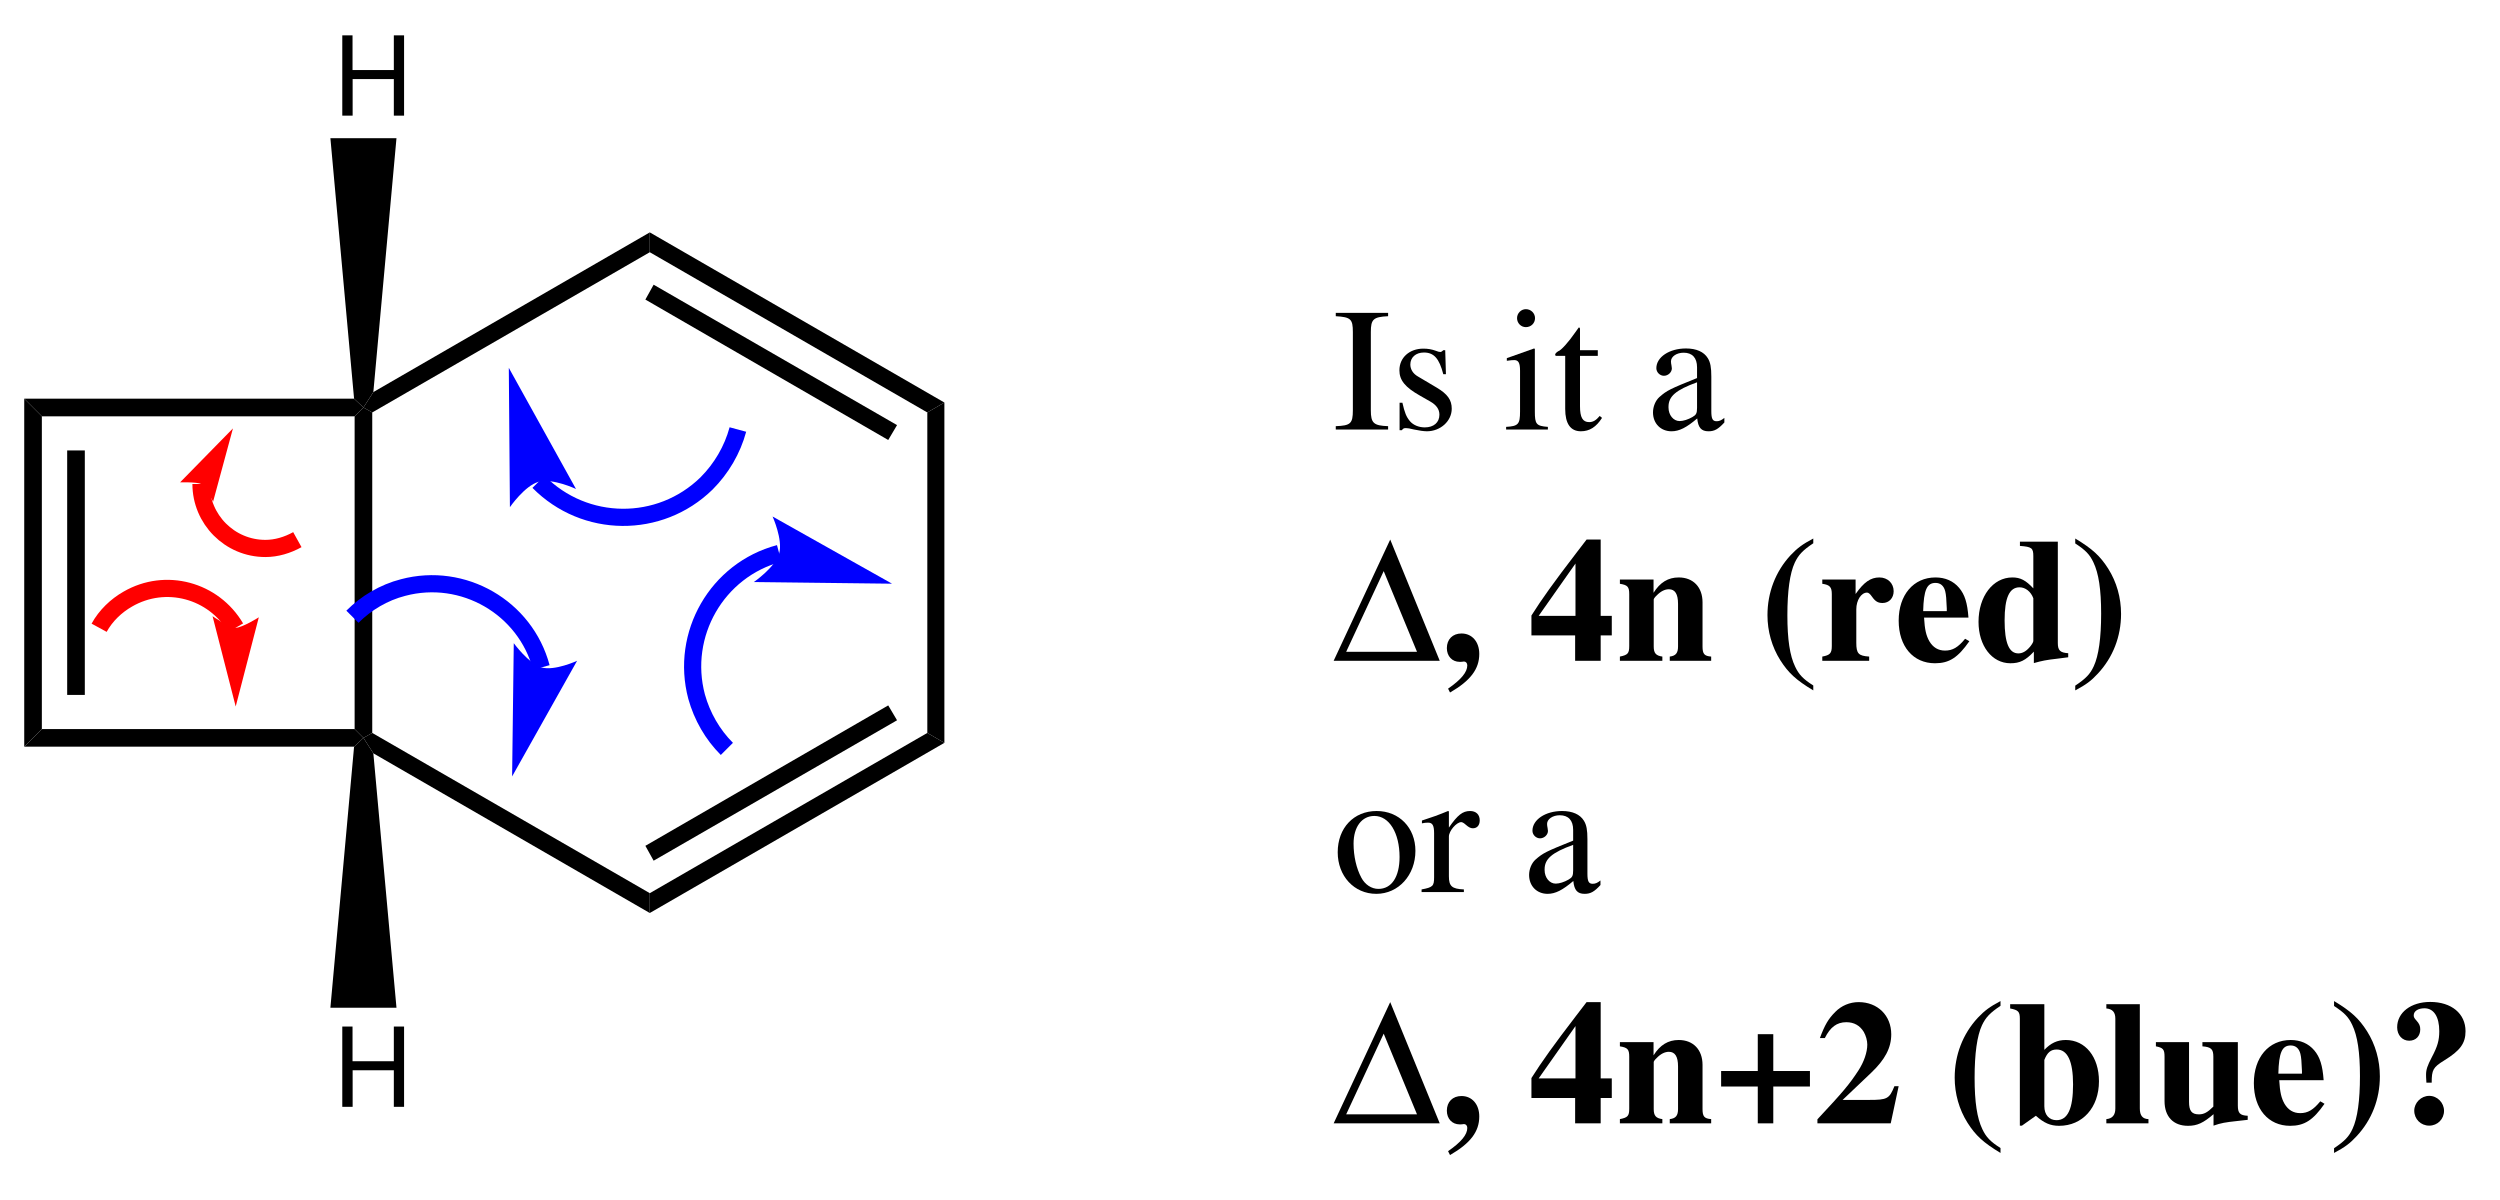 <?xml version="1.0" encoding="UTF-8"?>
<svg width="227pt" version="1.1" xmlns="http://www.w3.org/2000/svg" height="109pt" viewBox="0 0 227 109" xmlns:xlink="http://www.w3.org/1999/xlink">
 <defs>
  <clipPath id="Clip0">
   <path d="M0 0 L227 0 L227 109 L0 109 L0 0 Z" transform="translate(0, 0)"/>
  </clipPath>
 </defs>
 <g id="Background">
  <g id="Group1" clip-path="url(#Clip0)">
   <path style="fill:#000000; fill-rule:nonzero;stroke:none;" d="M1.6 30 L0 31.6 L0 0 L1.6 1.6 L1.6 30 Z" transform="translate(2.2, 36.2)"/>
   <path style="fill:#000000; fill-rule:nonzero;stroke:none;" d="M1.601 22.199 L0 22.199 L0 0 L1.601 0 L1.601 22.199 Z" transform="translate(6.1, 40.9)"/>
   <path style="fill:#000000; fill-rule:nonzero;stroke:none;" d="M30 0 L30.8 0.8 L29.95 1.6 L0 1.6 L1.6 0 L30 0 Z" transform="translate(2.2, 66.2)"/>
   <path style="fill:#000000; fill-rule:nonzero;stroke:none;" d="M0 0.8 L0.8 0 L1.6 0.45 L1.6 29.55 L0.8 30 L0 29.2 L0 0.8 Z" transform="translate(32.2, 37)"/>
   <path style="fill:#000000; fill-rule:nonzero;stroke:none;" d="M1.6 1.6 L0 0 L29.95 0 L30.8 0.8 L30 1.6 L1.6 1.6 Z" transform="translate(2.2, 36.2)"/>
   <path style="fill:#000000; fill-rule:nonzero;stroke:none;" d="M26 14.55 L26 16.351 L0.9 1.851 L0 0.45 L0.8 0 L26 14.55 Z" transform="translate(33, 66.55)"/>
   <path style="fill:#000000; fill-rule:nonzero;stroke:none;" d="M25.2 0 L26.75 0.9 L0 16.351 L0 14.55 L25.2 0 Z" transform="translate(59, 66.55)"/>
   <path style="fill:#000000; fill-rule:nonzero;stroke:none;" d="M22.051 0 L22.851 1.351 L0.75 14.101 L0 12.75 L22.051 0 Z" transform="translate(58.6, 64.05)"/>
   <path style="fill:#000000; fill-rule:nonzero;stroke:none;" d="M0 0.9 L1.55 0 L1.55 30.9 L0 30 L0 0.9 Z" transform="translate(84.2, 36.55)"/>
   <path style="fill:#000000; fill-rule:nonzero;stroke:none;" d="M0 1.801 L0 0 L26.75 15.45 L25.2 16.351 L0 1.801 Z" transform="translate(59, 21.1)"/>
   <path style="fill:#000000; fill-rule:nonzero;stroke:none;" d="M0 1.351 L0.75 0 L22.851 12.75 L22.051 14.101 L0 1.351 Z" transform="translate(58.6, 25.85)"/>
   <path style="fill:#000000; fill-rule:nonzero;stroke:none;" d="M0.8 16.351 L0 15.9 L0.9 14.5 L26 0 L26 1.801 L0.8 16.351 Z" transform="translate(33, 21.1)"/>
   <path style="fill:#000000; fill-rule:evenodd;stroke:none;" d="M4.68 3.97 L4.68 7.29 L5.61 7.29 L5.61 0 L4.68 0 L4.68 3.15 L0.93 3.15 L0.93 0 L0 0 L0 7.29 L0.939 7.29 L0.939 3.97 L4.68 3.97 Z" transform="translate(31.08, 3.21)"/>
   <path style="fill:#000000; fill-rule:nonzero;stroke:none;" d="M0 0 L6 0 L3.9 23.05 L3 24.45 L2.15 23.65 L0 0 Z" transform="translate(30, 12.55)"/>
   <path style="fill:#000000; fill-rule:evenodd;stroke:none;" d="M4.68 3.97 L4.68 7.29 L5.61 7.29 L5.61 0 L4.68 0 L4.68 3.15 L0.93 3.15 L0.93 0 L0 0 L0 7.29 L0.939 7.29 L0.939 3.97 L4.68 3.97 Z" transform="translate(31.08, 93.21)"/>
   <path style="fill:#000000; fill-rule:nonzero;stroke:none;" d="M6 24.5 L0 24.5 L2.15 0.8 L3 0 L3.9 1.4 L6 24.5 Z" transform="translate(30, 67)"/>
   <path style="fill:none;stroke:#0000ff; stroke-width:1.559; stroke-linecap:butt; stroke-linejoin:miter; stroke-dasharray:none;" d="M0 4.1 C1.25 2.85 2.85 1.899 4.6 1.449 C10.05 0 15.7 3.25 17.15 8.699 " transform="translate(32, 51.9)"/>
   <path style="fill:#0000ff; fill-rule:nonzero;stroke:none;" d="M0 12.1 L5.9 1.6 C5.9 1.6 3.85 2.55 2.65 2.199 C1.5 1.85 0.15 0 0.15 0 L0 12.1 L0 12.1 " transform="translate(46.5, 58.4)"/>
   <path style="fill:none;stroke:#0000ff; stroke-width:1.559; stroke-linecap:butt; stroke-linejoin:miter; stroke-dasharray:none;" d="M4.25 17.75 C2.95 16.45 2 14.8 1.5 13 C0 7.35 3.35 1.5 9 0 " transform="translate(61.75, 50.25)"/>
   <path style="fill:#0000ff; fill-rule:nonzero;stroke:none;" d="M12.55 6.1 L1.7 0 C1.7 0 2.649 2.1 2.3 3.35 C1.95 4.6 0 5.949 0 5.949 L12.55 6.1 L12.55 6.1 " transform="translate(68.45, 46.9)"/>
   <path style="fill:none;stroke:#0000ff; stroke-width:1.559; stroke-linecap:butt; stroke-linejoin:miter; stroke-dasharray:none;" d="M18.1 0 C17.6 1.85 16.6 3.55 15.25 4.9 C11 9.05 4.199 9 0 4.75 " transform="translate(48.9, 39)"/>
   <path style="fill:#0000ff; fill-rule:nonzero;stroke:none;" d="M0 0 L0.1 12.649 C0.1 12.649 1.45 10.699 2.7 10.35 C4 10 6.1 11 6.1 11 L0 0 L0 0 " transform="translate(46.2, 33.4)"/>
   <path style="fill:none;stroke:#ff0000; stroke-width:1.559; stroke-linecap:butt; stroke-linejoin:miter; stroke-dasharray:none;" d="M0 4.6 C0.6 3.5 1.55 2.6 2.6 2 C6.05 0 10.4 1.199 12.4 4.6 " transform="translate(9, 52.4)"/>
   <path style="fill:#ff0000; fill-rule:nonzero;stroke:none;" d="M2.101 8.2 L4.2 0.1 C4.2 0.1 2.7 1.05 2.101 1.05 C1.5 1.05 0 0 0 0 L2.101 8.2 L2.101 8.2 " transform="translate(19.3, 55.95)"/>
   <path style="fill:none;stroke:#ff0000; stroke-width:1.559; stroke-linecap:butt; stroke-linejoin:miter; stroke-dasharray:none;" d="M8.75 5.05 C7.85 5.55 6.85 5.85 5.85 5.85 C2.6 5.85 0 3.2 0 0 " transform="translate(18.25, 43.95)"/>
   <path style="fill:#ff0000; fill-rule:nonzero;stroke:none;" d="M4.801 0 L0 4.899 C0 4.899 1.551 4.85 1.9 5.05 C2.25 5.25 3 6.649 3 6.649 L4.801 0 L4.801 0 " transform="translate(16.35, 38.9)"/>
   <path style="fill:#000000; fill-rule:evenodd;stroke:none;" d="M1.552 8.848 C1.552 10.048 1.344 10.24 0 10.288 L0 10.592 L4.752 10.592 L4.752 10.288 C3.44 10.24 3.184 10.016 3.184 8.848 L3.184 1.744 C3.184 0.576 3.408 0.368 4.752 0.304 L4.752 0 L0 0 L0 0.304 C1.36 0.384 1.552 0.56 1.552 1.744 L1.552 8.848 Z" transform="translate(121.288, 28.408)"/>
   <path style="fill:#000000; fill-rule:evenodd;stroke:none;" d="M4.224 2.319 L4.16 0.144 L3.984 0.144 L3.952 0.176 C3.808 0.288 3.792 0.304 3.728 0.304 C3.632 0.304 3.472 0.272 3.296 0.192 C2.944 0.064 2.592 0 2.176 0 C0.912 0 0 0.816 0 1.968 C0 2.864 0.512 3.504 1.872 4.271 L2.8 4.8 C3.36 5.12 3.632 5.504 3.632 6 C3.632 6.704 3.12 7.151 2.304 7.151 C1.76 7.151 1.264 6.943 0.96 6.592 C0.624 6.191 0.48 5.824 0.272 4.912 L0.016 4.912 L0.016 7.408 L0.224 7.408 C0.336 7.248 0.4 7.216 0.592 7.216 C0.736 7.216 0.96 7.248 1.328 7.344 C1.776 7.439 2.208 7.504 2.496 7.504 C3.728 7.504 4.752 6.576 4.752 5.456 C4.752 4.656 4.368 4.128 3.408 3.552 L1.68 2.527 C1.232 2.272 0.992 1.872 0.992 1.44 C0.992 0.8 1.488 0.352 2.224 0.352 C3.136 0.352 3.616 0.896 3.984 2.319 L4.224 2.319 Z" transform="translate(127.066, 31.656)"/>
   <path style="fill:#000000; fill-rule:evenodd;stroke:none;" d="M2.544 3.567 L0.064 4.448 L0.064 4.688 L0.192 4.672 C0.384 4.64 0.592 4.624 0.736 4.624 C1.12 4.624 1.264 4.88 1.264 5.584 L1.264 9.296 C1.264 10.447 1.104 10.624 0 10.688 L0 10.928 L3.792 10.928 L3.792 10.688 C2.736 10.607 2.608 10.447 2.608 9.296 L2.608 3.616 L2.544 3.567 Z M1.792 0 C1.36 0 0.992 0.368 0.992 0.815 C0.992 1.264 1.344 1.632 1.792 1.632 C2.256 1.632 2.624 1.28 2.624 0.815 C2.624 0.368 2.256 0 1.792 0 Z" transform="translate(136.756, 28.072)"/>
   <path style="fill:#000000; fill-rule:evenodd;stroke:none;" d="M3.872 2.063 L2.256 2.063 L2.256 0.208 C2.256 0.048 2.24 0 2.144 0 C2.032 0.144 1.936 0.288 1.824 0.447 C1.216 1.328 0.528 2.096 0.272 2.16 C0.096 2.272 0 2.384 0 2.464 C0 2.512 0.016 2.544 0.064 2.576 L0.912 2.576 L0.912 7.392 C0.912 8.735 1.392 9.424 2.336 9.424 C3.12 9.424 3.728 9.04 4.256 8.208 L4.048 8.031 C3.712 8.432 3.44 8.592 3.088 8.592 C2.496 8.592 2.256 8.16 2.256 7.151 L2.256 2.576 L3.872 2.576 L3.872 2.063 Z" transform="translate(141.208, 29.736)"/>
   <path style="fill:#000000; fill-rule:evenodd;stroke:none;" d="M6.48 6.305 C6.208 6.528 6.016 6.608 5.776 6.608 C5.408 6.608 5.296 6.385 5.296 5.681 L5.296 2.561 C5.296 1.729 5.216 1.265 4.976 0.881 C4.624 0.305 3.936 0 2.992 0 C1.488 0 0.304 0.784 0.304 1.792 C0.304 2.16 0.624 2.481 0.992 2.481 C1.376 2.481 1.712 2.16 1.712 1.809 C1.712 1.744 1.696 1.664 1.68 1.553 C1.648 1.408 1.632 1.28 1.632 1.168 C1.632 0.736 2.144 0.385 2.784 0.385 C3.568 0.385 4 0.849 4 1.712 L4 2.688 C1.536 3.681 1.264 3.809 0.576 4.416 C0.224 4.736 0 5.28 0 5.809 C0 6.816 0.704 7.521 1.68 7.521 C2.384 7.521 3.04 7.185 4.016 6.353 C4.096 7.185 4.384 7.521 5.04 7.521 C5.584 7.521 5.92 7.328 6.48 6.721 L6.48 6.305 Z M4 5.393 C4 5.889 3.92 6.032 3.584 6.225 C3.2 6.448 2.752 6.593 2.416 6.593 C1.856 6.593 1.408 6.049 1.408 5.36 L1.408 5.296 C1.408 4.353 2.064 3.776 4 3.072 L4 5.393 Z" transform="translate(150.092, 31.64)"/>
   <path style="fill:#000000; fill-rule:evenodd;stroke:none;" d="M0 11.008 L9.632 11.008 L5.136 0 L0 11.008 Z M1.136 10.191 L4.544 2.864 L7.568 10.191 L1.136 10.191 Z" transform="translate(121.096, 48.992)"/>
   <path style="fill:#000000; fill-rule:evenodd;stroke:none;" d="M0.288 5.36 C2.144 4.288 2.944 3.232 2.944 1.857 C2.944 0.753 2.288 0 1.328 0 C0.528 0 0 0.528 0 1.328 C0 2.064 0.48 2.576 1.168 2.576 C1.248 2.576 1.344 2.576 1.44 2.561 C1.488 2.545 1.52 2.545 1.552 2.545 C1.728 2.545 1.856 2.688 1.856 2.897 C1.856 3.505 1.312 4.177 0.112 5.009 L0.288 5.36 Z" transform="translate(131.374, 57.52)"/>
   <path style="fill:#000000; fill-rule:evenodd;stroke:none;" d="M6.288 6.928 L6.288 0 L5.008 0 L4.064 1.231 C2.016 3.904 0.96 5.376 0 6.896 L0 8.704 L3.968 8.704 L3.968 11.008 L6.288 11.008 L6.288 8.704 L7.296 8.704 L7.296 6.928 L6.288 6.928 Z M4 6.928 L0.656 6.928 L4 2.176 L4 6.928 Z" transform="translate(139.054, 48.992)"/>
   <path style="fill:#000000; fill-rule:evenodd;stroke:none;" d="M3.056 0.192 L0 0.192 L0 0.576 C0.704 0.689 0.848 0.849 0.848 1.52 L0.848 6.225 C0.848 6.896 0.72 7.04 0 7.185 L0 7.568 L3.856 7.568 L3.856 7.185 C3.264 7.104 3.072 6.864 3.072 6.272 L3.072 2 C3.072 1.937 3.184 1.776 3.344 1.633 C3.696 1.265 4.08 1.072 4.448 1.072 C5.008 1.072 5.28 1.504 5.28 2.4 L5.28 6.272 C5.28 6.864 5.072 7.12 4.528 7.185 L4.528 7.568 L8.288 7.568 L8.288 7.185 C7.664 7.137 7.504 6.944 7.504 6.272 L7.504 2.257 C7.504 0.881 6.656 0 5.344 0 C4.384 0 3.648 0.448 3.056 1.393 L3.056 0.192 Z" transform="translate(147.086, 52.432)"/>
   <path style="fill:#000000; fill-rule:evenodd;stroke:none;" d="M4.16 0 C3.168 0.527 2.72 0.863 2.096 1.52 C0.736 2.991 0 4.896 0 6.96 C0 8.416 0.4 9.84 1.168 11.056 C1.904 12.207 2.592 12.848 4.16 13.791 L4.16 13.344 C3.248 12.768 2.848 12.351 2.512 11.632 C2.032 10.64 1.808 9.168 1.808 6.976 C1.808 4.768 2.032 3.151 2.48 2.191 C2.816 1.487 3.2 1.071 4.16 0.432 L4.16 0 Z" transform="translate(160.486, 48.897)"/>
   <path style="fill:#000000; fill-rule:evenodd;stroke:none;" d="M3.024 0.192 L0 0.192 L0 0.576 C0.688 0.673 0.864 0.881 0.864 1.52 L0.864 6.225 C0.864 6.88 0.704 7.057 0 7.185 L0 7.568 L4.256 7.568 L4.256 7.185 C3.28 7.12 3.088 6.912 3.088 5.92 L3.088 2.897 C3.088 2.064 3.536 1.376 4.064 1.376 C4.192 1.376 4.336 1.488 4.512 1.744 C4.816 2.177 5.056 2.32 5.472 2.32 C6.064 2.32 6.48 1.872 6.48 1.248 C6.48 0.528 5.936 0 5.184 0 C4.384 0 3.776 0.433 3.024 1.504 L3.024 0.192 Z" transform="translate(165.464, 52.432)"/>
   <path style="fill:#000000; fill-rule:evenodd;stroke:none;" d="M6.032 5.568 C5.392 6.353 4.896 6.641 4.208 6.641 C3.584 6.641 3.12 6.353 2.784 5.792 C2.496 5.28 2.368 4.752 2.304 3.648 L6.336 3.648 C6.24 2.305 6 1.553 5.488 0.944 C4.96 0.32 4.224 0 3.344 0 C1.344 0 0 1.584 0 3.92 C0 6.257 1.312 7.792 3.296 7.792 C4.592 7.792 5.376 7.28 6.416 5.792 L6.032 5.568 Z M2.224 3.057 C2.272 1.137 2.56 0.496 3.344 0.496 C3.792 0.496 4.096 0.752 4.224 1.248 C4.304 1.553 4.336 2 4.368 2.816 L4.368 3.057 L2.224 3.057 Z" transform="translate(172.4, 52.432)"/>
   <path style="fill:#000000; fill-rule:evenodd;stroke:none;" d="M5.024 11.024 C5.76 10.816 6.16 10.736 7.152 10.624 L8.144 10.496 L8.144 10.128 C7.408 10.08 7.2 9.872 7.2 9.2 L7.2 0 L3.76 0 L3.76 0.385 C4.832 0.465 4.976 0.576 4.976 1.312 L4.976 4.24 C4.288 3.505 3.808 3.248 3.072 3.248 C1.312 3.248 0 4.96 0 7.28 C0 9.456 1.216 11.04 2.896 11.04 C3.744 11.04 4.272 10.784 5.024 9.984 L5.024 11.024 Z M4.976 9.024 C4.976 9.12 4.816 9.393 4.624 9.601 C4.304 9.969 3.968 10.145 3.616 10.145 C2.768 10.145 2.368 9.185 2.368 7.152 C2.368 5.089 2.8 4.144 3.728 4.144 C4.256 4.144 4.752 4.528 4.976 5.137 L4.976 9.024 Z" transform="translate(179.65, 49.184)"/>
   <path style="fill:#000000; fill-rule:evenodd;stroke:none;" d="M0 13.791 C0.992 13.264 1.44 12.928 2.048 12.271 C3.424 10.8 4.16 8.896 4.16 6.848 C4.16 5.376 3.76 3.951 2.992 2.735 C2.256 1.584 1.568 0.943 0 0 L0 0.447 C0.912 1.04 1.312 1.439 1.648 2.159 C2.128 3.151 2.352 4.64 2.352 6.815 C2.352 9.023 2.128 10.64 1.68 11.6 C1.36 12.304 0.96 12.72 0 13.359 L0 13.791 Z" transform="translate(188.432, 48.897)"/>
   <path style="fill:#000000; fill-rule:evenodd;stroke:none;" d="M3.536 0 C1.456 0 0 1.536 0 3.744 C0 5.904 1.488 7.521 3.504 7.521 C5.52 7.521 7.056 5.824 7.056 3.616 C7.056 1.521 5.584 0 3.536 0 Z M3.328 0.448 C4.672 0.448 5.616 1.984 5.616 4.177 C5.616 5.984 4.896 7.072 3.696 7.072 C3.072 7.072 2.48 6.689 2.144 6.049 C1.696 5.217 1.44 4.097 1.44 2.96 C1.44 1.44 2.192 0.448 3.328 0.448 Z" transform="translate(121.464, 73.64)"/>
   <path style="fill:#000000; fill-rule:evenodd;stroke:none;" d="M0.032 1.12 C0.256 1.072 0.4 1.057 0.592 1.057 C0.992 1.057 1.136 1.312 1.136 2.017 L1.136 6.017 C1.136 6.816 1.024 6.929 0 7.12 L0 7.36 L3.84 7.36 L3.84 7.12 C2.752 7.072 2.48 6.832 2.48 5.92 L2.48 2.32 C2.48 1.809 3.168 1.009 3.6 1.009 C3.696 1.009 3.84 1.089 4.016 1.248 C4.272 1.473 4.448 1.568 4.656 1.568 C5.04 1.568 5.28 1.296 5.28 0.849 C5.28 0.32 4.944 0 4.4 0 C3.728 0 3.264 0.368 2.48 1.504 L2.48 0.032 L2.4 0 C1.552 0.353 0.976 0.561 0.032 0.864 L0.032 1.12 Z" transform="translate(129.08, 73.64)"/>
   <path style="fill:#000000; fill-rule:evenodd;stroke:none;" d="M6.48 6.305 C6.208 6.528 6.016 6.608 5.776 6.608 C5.408 6.608 5.296 6.385 5.296 5.681 L5.296 2.561 C5.296 1.729 5.216 1.265 4.976 0.881 C4.624 0.305 3.936 0 2.992 0 C1.488 0 0.304 0.784 0.304 1.792 C0.304 2.16 0.624 2.481 0.992 2.481 C1.376 2.481 1.712 2.16 1.712 1.809 C1.712 1.744 1.696 1.664 1.68 1.553 C1.648 1.408 1.632 1.28 1.632 1.168 C1.632 0.736 2.144 0.385 2.784 0.385 C3.568 0.385 4 0.849 4 1.712 L4 2.688 C1.536 3.681 1.264 3.809 0.576 4.416 C0.224 4.736 0 5.28 0 5.809 C0 6.816 0.704 7.521 1.68 7.521 C2.384 7.521 3.04 7.185 4.016 6.353 C4.096 7.185 4.384 7.521 5.04 7.521 C5.584 7.521 5.92 7.328 6.48 6.721 L6.48 6.305 Z M4 5.393 C4 5.889 3.92 6.032 3.584 6.225 C3.2 6.448 2.752 6.593 2.416 6.593 C1.856 6.593 1.408 6.049 1.408 5.36 L1.408 5.296 C1.408 4.353 2.064 3.776 4 3.072 L4 5.393 Z" transform="translate(138.842, 73.64)"/>
   <path style="fill:#000000; fill-rule:evenodd;stroke:none;" d="M0 11.008 L9.632 11.008 L5.136 0 L0 11.008 Z M1.136 10.192 L4.544 2.864 L7.568 10.192 L1.136 10.192 Z" transform="translate(121.096, 90.992)"/>
   <path style="fill:#000000; fill-rule:evenodd;stroke:none;" d="M0.288 5.361 C2.144 4.288 2.944 3.232 2.944 1.857 C2.944 0.752 2.288 0 1.328 0 C0.528 0 0 0.528 0 1.329 C0 2.064 0.48 2.576 1.168 2.576 C1.248 2.576 1.344 2.576 1.44 2.561 C1.488 2.545 1.52 2.545 1.552 2.545 C1.728 2.545 1.856 2.688 1.856 2.897 C1.856 3.505 1.312 4.176 0.112 5.008 L0.288 5.361 Z" transform="translate(131.374, 99.519)"/>
   <path style="fill:#000000; fill-rule:evenodd;stroke:none;" d="M6.288 6.928 L6.288 0 L5.008 0 L4.064 1.231 C2.016 3.904 0.96 5.376 0 6.896 L0 8.704 L3.968 8.704 L3.968 11.008 L6.288 11.008 L6.288 8.704 L7.296 8.704 L7.296 6.928 L6.288 6.928 Z M4 6.928 L0.656 6.928 L4 2.176 L4 6.928 Z" transform="translate(139.054, 90.992)"/>
   <path style="fill:#000000; fill-rule:evenodd;stroke:none;" d="M3.056 0.192 L0 0.192 L0 0.576 C0.704 0.689 0.848 0.849 0.848 1.52 L0.848 6.224 C0.848 6.896 0.72 7.04 0 7.184 L0 7.568 L3.856 7.568 L3.856 7.184 C3.264 7.104 3.072 6.864 3.072 6.272 L3.072 2 C3.072 1.937 3.184 1.776 3.344 1.633 C3.696 1.265 4.08 1.072 4.448 1.072 C5.008 1.072 5.28 1.504 5.28 2.4 L5.28 6.272 C5.28 6.864 5.072 7.12 4.528 7.184 L4.528 7.568 L8.288 7.568 L8.288 7.184 C7.664 7.136 7.504 6.944 7.504 6.272 L7.504 2.257 C7.504 0.881 6.656 0 5.344 0 C4.384 0 3.648 0.448 3.056 1.393 L3.056 0.192 Z" transform="translate(147.086, 94.432)"/>
   <path style="fill:#000000; fill-rule:evenodd;stroke:none;" d="M3.328 3.344 L0 3.344 L0 4.752 L3.328 4.752 L3.328 8.096 L4.736 8.096 L4.736 4.752 L8.064 4.752 L8.064 3.344 L4.736 3.344 L4.736 0 L3.328 0 L3.328 3.344 Z" transform="translate(156.278, 93.904)"/>
   <path style="fill:#000000; fill-rule:evenodd;stroke:none;" d="M7.376 7.632 L6.992 7.632 C6.528 8.784 6.336 8.88 4.704 8.88 L2.288 8.88 L4.88 6.416 C6.144 5.216 6.704 4.144 6.704 2.928 C6.704 1.216 5.472 0 3.744 0 C2.944 0 2.176 0.32 1.616 0.895 C0.992 1.52 0.672 2.063 0.224 3.264 L0.672 3.264 C1.168 2.272 1.76 1.824 2.624 1.824 C3.328 1.824 3.856 2.128 4.208 2.704 C4.4 3.04 4.528 3.488 4.528 3.856 C4.528 4.56 4.224 5.439 3.712 6.224 C2.896 7.472 2.336 8.143 0 10.64 L0 11.008 L6.656 11.008 L7.376 7.632 Z" transform="translate(165.022, 90.992)"/>
   <path style="fill:#000000; fill-rule:evenodd;stroke:none;" d="M4.16 0 C3.168 0.527 2.72 0.863 2.096 1.52 C0.736 2.991 0 4.896 0 6.96 C0 8.416 0.4 9.839 1.168 11.056 C1.904 12.207 2.592 12.848 4.16 13.791 L4.16 13.344 C3.248 12.768 2.848 12.351 2.512 11.632 C2.032 10.639 1.808 9.168 1.808 6.976 C1.808 4.768 2.032 3.151 2.48 2.191 C2.816 1.487 3.2 1.071 4.16 0.432 L4.16 0 Z" transform="translate(177.486, 90.897)"/>
   <path style="fill:#000000; fill-rule:evenodd;stroke:none;" d="M3.104 0 L0 0 L0 0.385 C0.736 0.528 0.88 0.673 0.88 1.312 L0.88 11.024 L1.072 11.024 L2.336 10.128 C3.072 10.784 3.648 11.04 4.448 11.04 C6.576 11.04 8.064 9.376 8.064 6.992 C8.064 4.784 6.832 3.248 5.056 3.248 C4.288 3.248 3.696 3.521 3.104 4.144 L3.104 0 Z M3.104 5.057 C3.376 4.368 3.696 4.112 4.224 4.112 C5.216 4.112 5.712 5.185 5.712 7.28 C5.712 9.488 5.232 10.528 4.208 10.528 C3.536 10.528 3.104 10.032 3.104 9.264 L3.104 5.057 Z" transform="translate(182.522, 91.184)"/>
   <path style="fill:#000000; fill-rule:evenodd;stroke:none;" d="M3.04 0 L0 0 L0 0.385 C0.56 0.433 0.816 0.721 0.816 1.312 L0.816 9.472 C0.816 10.064 0.544 10.384 0 10.432 L0 10.816 L3.824 10.816 L3.824 10.432 C3.296 10.416 3.04 10.112 3.04 9.472 L3.04 0 Z" transform="translate(191.256, 91.184)"/>
   <path style="fill:#000000; fill-rule:evenodd;stroke:none;" d="M5.232 7.584 C5.92 7.344 6.304 7.28 7.344 7.168 L8.336 7.056 L8.336 6.688 C7.632 6.656 7.44 6.448 7.44 5.76 L7.44 0 L4.224 0 L4.224 0.384 C5.024 0.448 5.216 0.64 5.216 1.328 L5.216 5.856 C4.688 6.384 4.352 6.56 3.904 6.56 C3.248 6.56 3.008 6.24 3.008 5.424 L3.008 0 L0 0 L0 0.384 C0.656 0.512 0.784 0.656 0.784 1.328 L0.784 5.36 C0.784 6.768 1.584 7.6 2.912 7.6 C3.744 7.6 4.304 7.344 5.232 6.544 L5.232 7.584 Z" transform="translate(195.756, 94.624)"/>
   <path style="fill:#000000; fill-rule:evenodd;stroke:none;" d="M6.032 5.568 C5.392 6.352 4.896 6.64 4.208 6.64 C3.584 6.64 3.12 6.352 2.784 5.792 C2.496 5.28 2.368 4.752 2.304 3.648 L6.336 3.648 C6.24 2.305 6 1.553 5.488 0.944 C4.96 0.32 4.224 0 3.344 0 C1.344 0 0 1.584 0 3.92 C0 6.256 1.312 7.792 3.296 7.792 C4.592 7.792 5.376 7.28 6.416 5.792 L6.032 5.568 Z M2.224 3.057 C2.272 1.137 2.56 0.496 3.344 0.496 C3.792 0.496 4.096 0.752 4.224 1.248 C4.304 1.553 4.336 2 4.368 2.816 L4.368 3.057 L2.224 3.057 Z" transform="translate(204.65, 94.432)"/>
   <path style="fill:#000000; fill-rule:evenodd;stroke:none;" d="M0 13.791 C0.992 13.264 1.44 12.928 2.048 12.271 C3.424 10.8 4.16 8.896 4.16 6.848 C4.16 5.376 3.76 3.951 2.992 2.735 C2.256 1.584 1.568 0.943 0 0 L0 0.447 C0.912 1.04 1.312 1.439 1.648 2.159 C2.128 3.151 2.352 4.64 2.352 6.815 C2.352 9.023 2.128 10.639 1.68 11.6 C1.36 12.303 0.96 12.72 0 13.36 L0 13.791 Z" transform="translate(211.932, 90.897)"/>
   <path style="fill:#000000; fill-rule:evenodd;stroke:none;" d="M3.136 7.328 C3.136 6.16 3.264 5.936 4.272 5.312 C5.728 4.416 6.208 3.761 6.208 2.656 C6.208 1.057 4.928 0 3.008 0 C1.248 0 0 0.961 0 2.305 C0 3.009 0.464 3.521 1.088 3.521 C1.696 3.521 2.096 3.104 2.096 2.496 C2.096 2.177 2.016 1.984 1.744 1.681 C1.552 1.473 1.504 1.377 1.504 1.217 C1.504 0.832 1.904 0.576 2.48 0.576 C3.328 0.576 3.824 1.345 3.824 2.656 C3.824 3.488 3.664 4.049 3.136 5.04 C2.752 5.776 2.624 6.144 2.624 6.593 C2.624 6.769 2.624 6.849 2.656 7.328 L3.136 7.328 Z M2.912 8.528 C2.176 8.528 1.552 9.152 1.552 9.872 C1.552 10.64 2.144 11.232 2.912 11.232 C3.664 11.232 4.256 10.64 4.256 9.888 C4.256 9.152 3.648 8.528 2.912 8.528 Z" transform="translate(217.662, 90.976)"/>
  </g>
 </g>
</svg>
